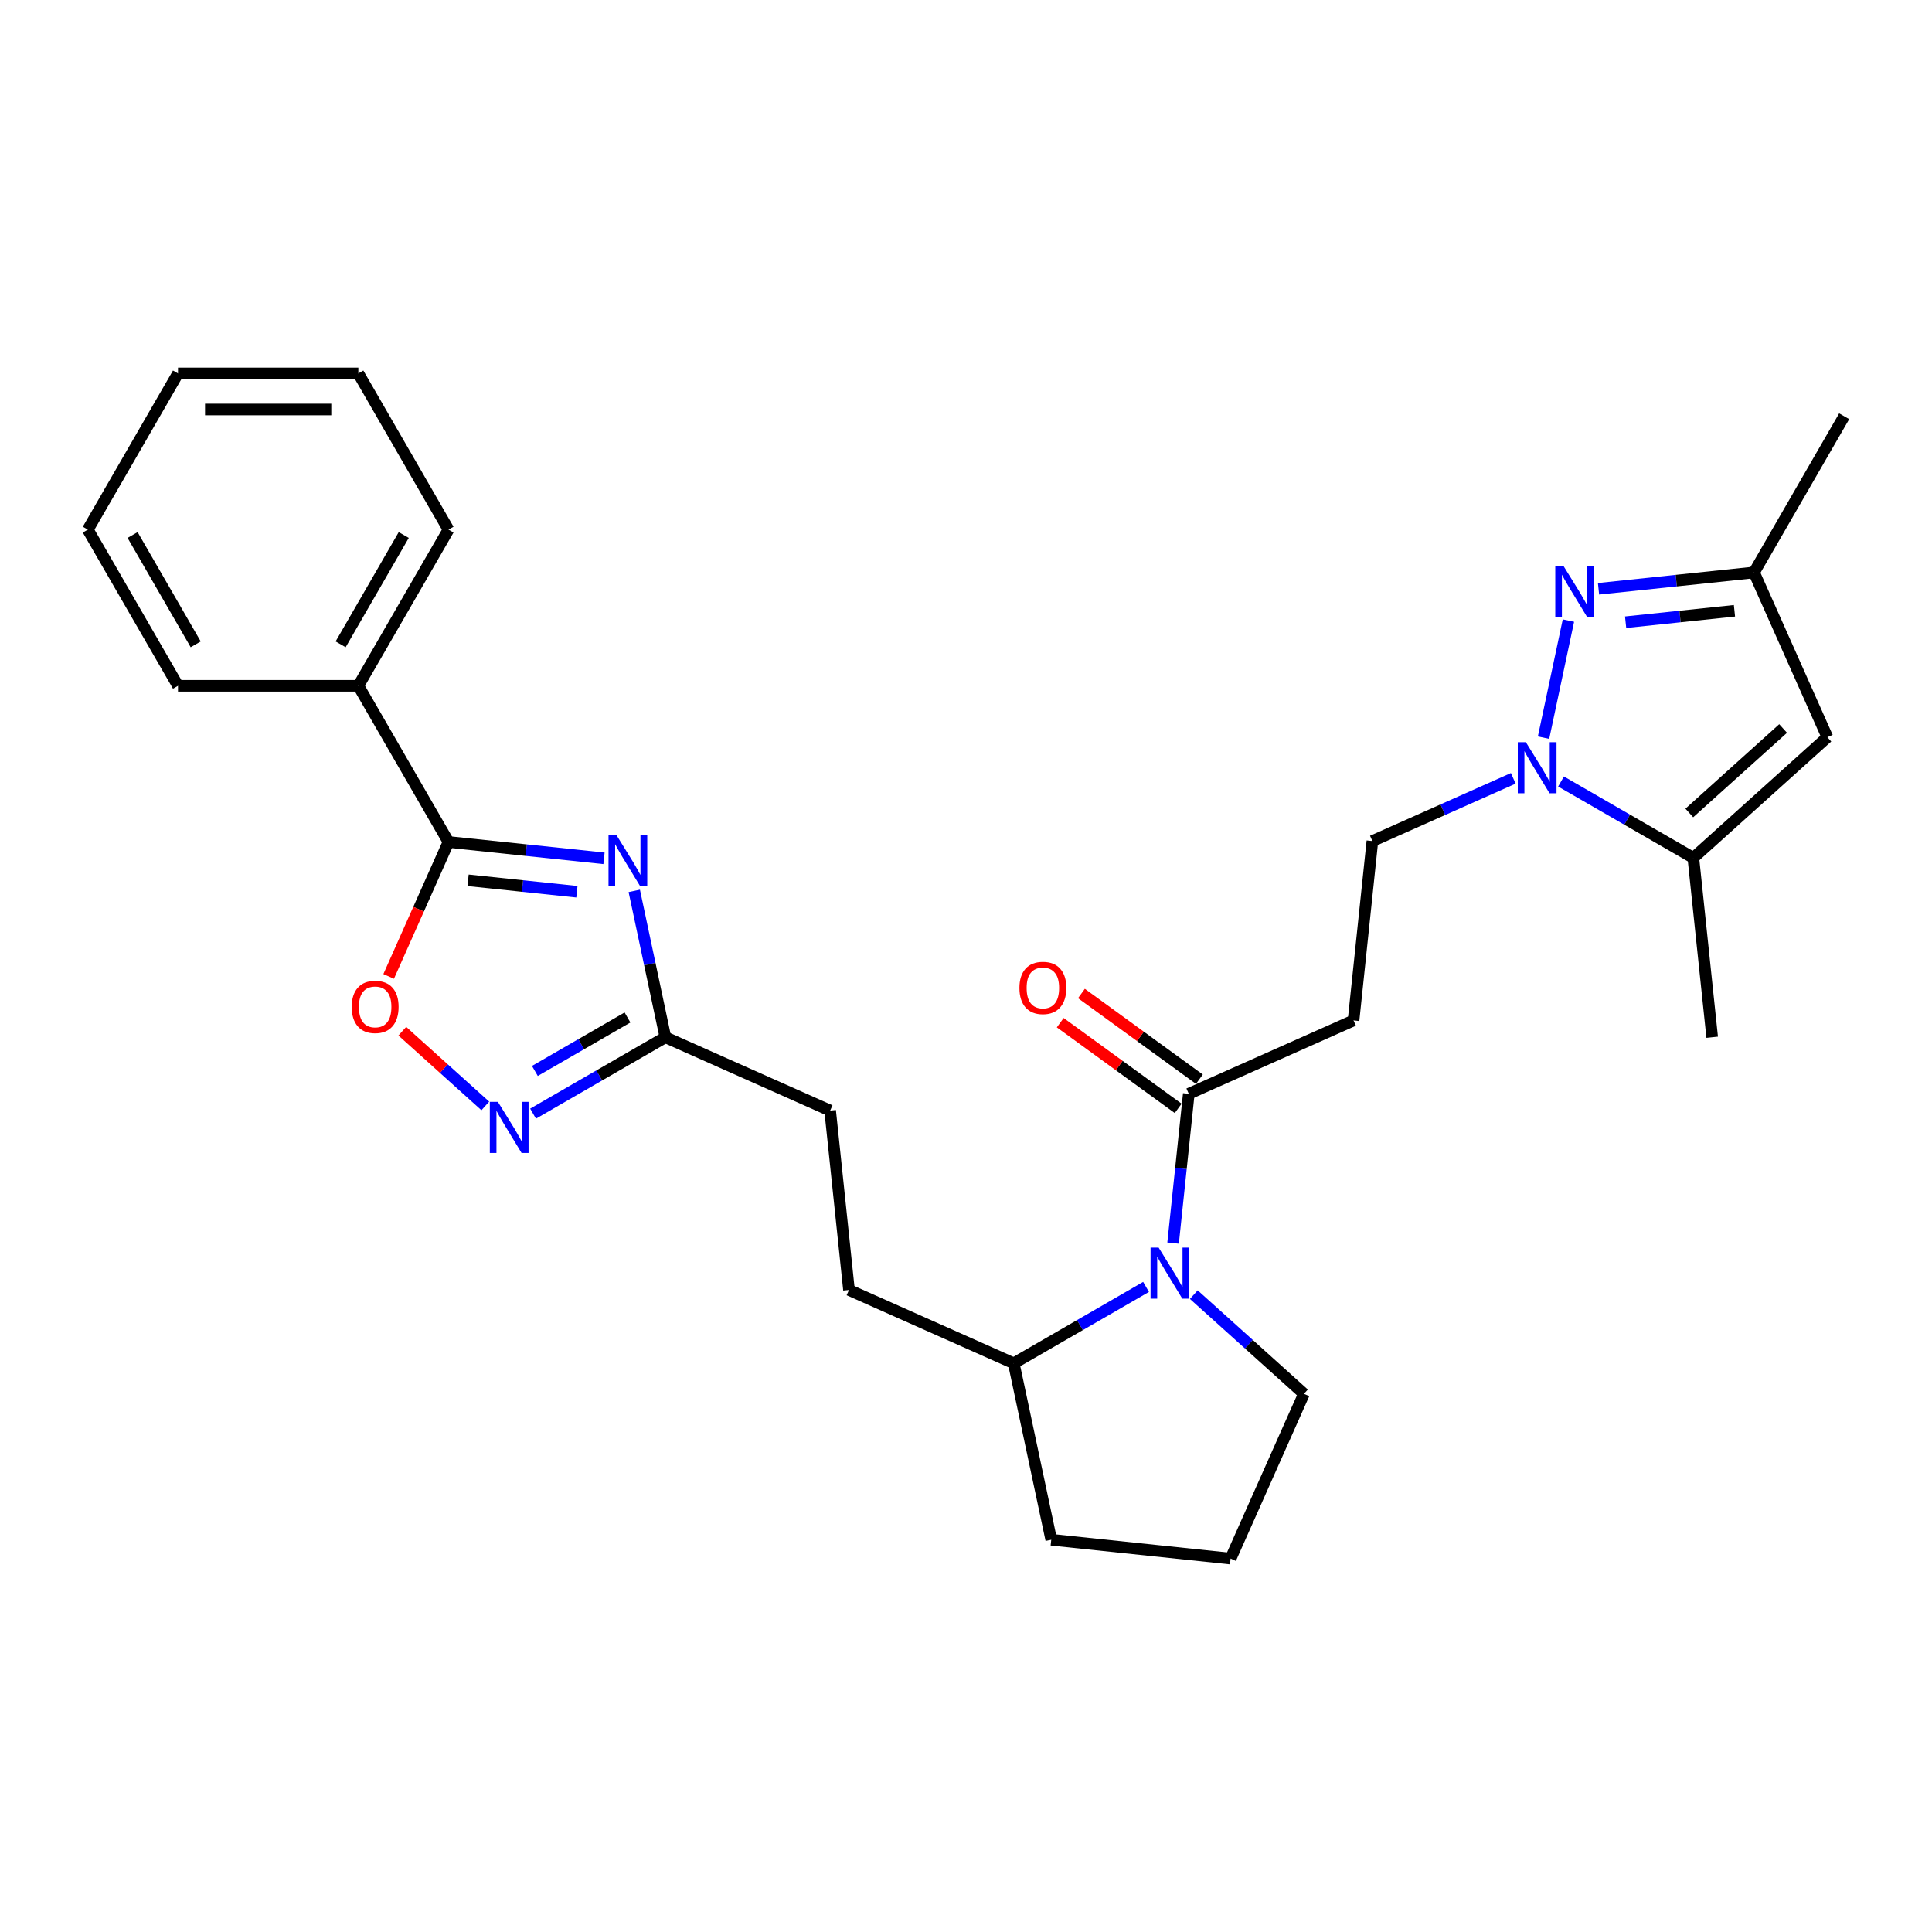 <?xml version='1.0' encoding='iso-8859-1'?>
<svg version='1.1' baseProfile='full'
              xmlns='http://www.w3.org/2000/svg'
                      xmlns:rdkit='http://www.rdkit.org/xml'
                      xmlns:xlink='http://www.w3.org/1999/xlink'
                  xml:space='preserve'
width='1000px' height='1000px' viewBox='0 0 1000 1000'>
<!-- END OF HEADER -->
<rect style='opacity:1.0;fill:#FFFFFF;stroke:none' width='1000' height='1000' x='0' y='0'> </rect>
<path class='bond-2' d='M 312.63,444.269 L 272.391,440.039' style='fill:none;fill-rule:evenodd;stroke:#0000FF;stroke-width:6px;stroke-linecap:butt;stroke-linejoin:miter;stroke-opacity:1' />
<path class='bond-2' d='M 272.391,440.039 L 232.152,435.81' style='fill:none;fill-rule:evenodd;stroke:#000000;stroke-width:6px;stroke-linecap:butt;stroke-linejoin:miter;stroke-opacity:1' />
<path class='bond-2' d='M 298.607,461.567 L 270.439,458.607' style='fill:none;fill-rule:evenodd;stroke:#0000FF;stroke-width:6px;stroke-linecap:butt;stroke-linejoin:miter;stroke-opacity:1' />
<path class='bond-2' d='M 270.439,458.607 L 242.272,455.646' style='fill:none;fill-rule:evenodd;stroke:#000000;stroke-width:6px;stroke-linecap:butt;stroke-linejoin:miter;stroke-opacity:1' />
<path class='bond-8' d='M 328.295,461.12 L 336.346,498.998' style='fill:none;fill-rule:evenodd;stroke:#0000FF;stroke-width:6px;stroke-linecap:butt;stroke-linejoin:miter;stroke-opacity:1' />
<path class='bond-8' d='M 336.346,498.998 L 344.397,536.877' style='fill:none;fill-rule:evenodd;stroke:#000000;stroke-width:6px;stroke-linecap:butt;stroke-linejoin:miter;stroke-opacity:1' />
<path class='bond-0' d='M 783.266,402.868 L 746.807,419.1' style='fill:none;fill-rule:evenodd;stroke:#0000FF;stroke-width:6px;stroke-linecap:butt;stroke-linejoin:miter;stroke-opacity:1' />
<path class='bond-0' d='M 746.807,419.1 L 710.347,435.333' style='fill:none;fill-rule:evenodd;stroke:#000000;stroke-width:6px;stroke-linecap:butt;stroke-linejoin:miter;stroke-opacity:1' />
<path class='bond-1' d='M 798.931,381.813 L 811.813,321.211' style='fill:none;fill-rule:evenodd;stroke:#0000FF;stroke-width:6px;stroke-linecap:butt;stroke-linejoin:miter;stroke-opacity:1' />
<path class='bond-5' d='M 807.985,404.501 L 842.226,424.27' style='fill:none;fill-rule:evenodd;stroke:#0000FF;stroke-width:6px;stroke-linecap:butt;stroke-linejoin:miter;stroke-opacity:1' />
<path class='bond-5' d='M 842.226,424.27 L 876.468,444.039' style='fill:none;fill-rule:evenodd;stroke:#000000;stroke-width:6px;stroke-linecap:butt;stroke-linejoin:miter;stroke-opacity:1' />
<path class='bond-10' d='M 827.393,304.757 L 867.632,300.528' style='fill:none;fill-rule:evenodd;stroke:#0000FF;stroke-width:6px;stroke-linecap:butt;stroke-linejoin:miter;stroke-opacity:1' />
<path class='bond-10' d='M 867.632,300.528 L 907.871,296.299' style='fill:none;fill-rule:evenodd;stroke:#000000;stroke-width:6px;stroke-linecap:butt;stroke-linejoin:miter;stroke-opacity:1' />
<path class='bond-10' d='M 841.416,322.056 L 869.584,319.095' style='fill:none;fill-rule:evenodd;stroke:#0000FF;stroke-width:6px;stroke-linecap:butt;stroke-linejoin:miter;stroke-opacity:1' />
<path class='bond-10' d='M 869.584,319.095 L 897.751,316.135' style='fill:none;fill-rule:evenodd;stroke:#000000;stroke-width:6px;stroke-linecap:butt;stroke-linejoin:miter;stroke-opacity:1' />
<path class='bond-6' d='M 232.152,435.81 L 216.663,470.599' style='fill:none;fill-rule:evenodd;stroke:#000000;stroke-width:6px;stroke-linecap:butt;stroke-linejoin:miter;stroke-opacity:1' />
<path class='bond-6' d='M 216.663,470.599 L 201.174,505.387' style='fill:none;fill-rule:evenodd;stroke:#FF0000;stroke-width:6px;stroke-linecap:butt;stroke-linejoin:miter;stroke-opacity:1' />
<path class='bond-14' d='M 232.152,435.81 L 185.478,354.968' style='fill:none;fill-rule:evenodd;stroke:#000000;stroke-width:6px;stroke-linecap:butt;stroke-linejoin:miter;stroke-opacity:1' />
<path class='bond-3' d='M 593.194,666.112 L 558.953,685.881' style='fill:none;fill-rule:evenodd;stroke:#0000FF;stroke-width:6px;stroke-linecap:butt;stroke-linejoin:miter;stroke-opacity:1' />
<path class='bond-3' d='M 558.953,685.881 L 524.712,705.65' style='fill:none;fill-rule:evenodd;stroke:#000000;stroke-width:6px;stroke-linecap:butt;stroke-linejoin:miter;stroke-opacity:1' />
<path class='bond-9' d='M 607.188,643.424 L 611.25,604.782' style='fill:none;fill-rule:evenodd;stroke:#0000FF;stroke-width:6px;stroke-linecap:butt;stroke-linejoin:miter;stroke-opacity:1' />
<path class='bond-9' d='M 611.25,604.782 L 615.311,566.139' style='fill:none;fill-rule:evenodd;stroke:#000000;stroke-width:6px;stroke-linecap:butt;stroke-linejoin:miter;stroke-opacity:1' />
<path class='bond-18' d='M 617.913,670.105 L 646.419,695.772' style='fill:none;fill-rule:evenodd;stroke:#0000FF;stroke-width:6px;stroke-linecap:butt;stroke-linejoin:miter;stroke-opacity:1' />
<path class='bond-18' d='M 646.419,695.772 L 674.925,721.439' style='fill:none;fill-rule:evenodd;stroke:#000000;stroke-width:6px;stroke-linecap:butt;stroke-linejoin:miter;stroke-opacity:1' />
<path class='bond-4' d='M 275.914,576.415 L 310.156,556.646' style='fill:none;fill-rule:evenodd;stroke:#0000FF;stroke-width:6px;stroke-linecap:butt;stroke-linejoin:miter;stroke-opacity:1' />
<path class='bond-4' d='M 310.156,556.646 L 344.397,536.877' style='fill:none;fill-rule:evenodd;stroke:#000000;stroke-width:6px;stroke-linecap:butt;stroke-linejoin:miter;stroke-opacity:1' />
<path class='bond-4' d='M 276.852,554.316 L 300.821,540.477' style='fill:none;fill-rule:evenodd;stroke:#0000FF;stroke-width:6px;stroke-linecap:butt;stroke-linejoin:miter;stroke-opacity:1' />
<path class='bond-4' d='M 300.821,540.477 L 324.79,526.639' style='fill:none;fill-rule:evenodd;stroke:#000000;stroke-width:6px;stroke-linecap:butt;stroke-linejoin:miter;stroke-opacity:1' />
<path class='bond-28' d='M 251.196,572.422 L 229.716,553.082' style='fill:none;fill-rule:evenodd;stroke:#0000FF;stroke-width:6px;stroke-linecap:butt;stroke-linejoin:miter;stroke-opacity:1' />
<path class='bond-28' d='M 229.716,553.082 L 208.237,533.742' style='fill:none;fill-rule:evenodd;stroke:#FF0000;stroke-width:6px;stroke-linecap:butt;stroke-linejoin:miter;stroke-opacity:1' />
<path class='bond-7' d='M 876.468,444.039 L 945.839,381.577' style='fill:none;fill-rule:evenodd;stroke:#000000;stroke-width:6px;stroke-linecap:butt;stroke-linejoin:miter;stroke-opacity:1' />
<path class='bond-7' d='M 874.381,420.796 L 922.941,377.072' style='fill:none;fill-rule:evenodd;stroke:#000000;stroke-width:6px;stroke-linecap:butt;stroke-linejoin:miter;stroke-opacity:1' />
<path class='bond-19' d='M 876.468,444.039 L 886.225,536.877' style='fill:none;fill-rule:evenodd;stroke:#000000;stroke-width:6px;stroke-linecap:butt;stroke-linejoin:miter;stroke-opacity:1' />
<path class='bond-31' d='M 945.839,381.577 L 907.871,296.299' style='fill:none;fill-rule:evenodd;stroke:#000000;stroke-width:6px;stroke-linecap:butt;stroke-linejoin:miter;stroke-opacity:1' />
<path class='bond-17' d='M 344.397,536.877 L 429.676,574.845' style='fill:none;fill-rule:evenodd;stroke:#000000;stroke-width:6px;stroke-linecap:butt;stroke-linejoin:miter;stroke-opacity:1' />
<path class='bond-11' d='M 615.311,566.139 L 700.59,528.17' style='fill:none;fill-rule:evenodd;stroke:#000000;stroke-width:6px;stroke-linecap:butt;stroke-linejoin:miter;stroke-opacity:1' />
<path class='bond-15' d='M 620.798,558.587 L 590.273,536.408' style='fill:none;fill-rule:evenodd;stroke:#000000;stroke-width:6px;stroke-linecap:butt;stroke-linejoin:miter;stroke-opacity:1' />
<path class='bond-15' d='M 590.273,536.408 L 559.747,514.23' style='fill:none;fill-rule:evenodd;stroke:#FF0000;stroke-width:6px;stroke-linecap:butt;stroke-linejoin:miter;stroke-opacity:1' />
<path class='bond-15' d='M 609.825,573.691 L 579.299,551.513' style='fill:none;fill-rule:evenodd;stroke:#000000;stroke-width:6px;stroke-linecap:butt;stroke-linejoin:miter;stroke-opacity:1' />
<path class='bond-15' d='M 579.299,551.513 L 548.773,529.334' style='fill:none;fill-rule:evenodd;stroke:#FF0000;stroke-width:6px;stroke-linecap:butt;stroke-linejoin:miter;stroke-opacity:1' />
<path class='bond-21' d='M 907.871,296.299 L 954.545,215.456' style='fill:none;fill-rule:evenodd;stroke:#000000;stroke-width:6px;stroke-linecap:butt;stroke-linejoin:miter;stroke-opacity:1' />
<path class='bond-12' d='M 700.59,528.17 L 710.347,435.333' style='fill:none;fill-rule:evenodd;stroke:#000000;stroke-width:6px;stroke-linecap:butt;stroke-linejoin:miter;stroke-opacity:1' />
<path class='bond-13' d='M 524.712,705.65 L 439.433,667.682' style='fill:none;fill-rule:evenodd;stroke:#000000;stroke-width:6px;stroke-linecap:butt;stroke-linejoin:miter;stroke-opacity:1' />
<path class='bond-22' d='M 524.712,705.65 L 544.12,796.959' style='fill:none;fill-rule:evenodd;stroke:#000000;stroke-width:6px;stroke-linecap:butt;stroke-linejoin:miter;stroke-opacity:1' />
<path class='bond-23' d='M 185.478,354.968 L 232.152,274.126' style='fill:none;fill-rule:evenodd;stroke:#000000;stroke-width:6px;stroke-linecap:butt;stroke-linejoin:miter;stroke-opacity:1' />
<path class='bond-23' d='M 176.31,333.507 L 208.982,276.917' style='fill:none;fill-rule:evenodd;stroke:#000000;stroke-width:6px;stroke-linecap:butt;stroke-linejoin:miter;stroke-opacity:1' />
<path class='bond-24' d='M 185.478,354.968 L 92.129,354.968' style='fill:none;fill-rule:evenodd;stroke:#000000;stroke-width:6px;stroke-linecap:butt;stroke-linejoin:miter;stroke-opacity:1' />
<path class='bond-16' d='M 439.433,667.682 L 429.676,574.845' style='fill:none;fill-rule:evenodd;stroke:#000000;stroke-width:6px;stroke-linecap:butt;stroke-linejoin:miter;stroke-opacity:1' />
<path class='bond-30' d='M 674.925,721.439 L 636.957,806.717' style='fill:none;fill-rule:evenodd;stroke:#000000;stroke-width:6px;stroke-linecap:butt;stroke-linejoin:miter;stroke-opacity:1' />
<path class='bond-20' d='M 636.957,806.717 L 544.12,796.959' style='fill:none;fill-rule:evenodd;stroke:#000000;stroke-width:6px;stroke-linecap:butt;stroke-linejoin:miter;stroke-opacity:1' />
<path class='bond-26' d='M 232.152,274.126 L 185.478,193.283' style='fill:none;fill-rule:evenodd;stroke:#000000;stroke-width:6px;stroke-linecap:butt;stroke-linejoin:miter;stroke-opacity:1' />
<path class='bond-25' d='M 92.129,354.968 L 45.455,274.126' style='fill:none;fill-rule:evenodd;stroke:#000000;stroke-width:6px;stroke-linecap:butt;stroke-linejoin:miter;stroke-opacity:1' />
<path class='bond-25' d='M 101.296,333.507 L 68.624,276.917' style='fill:none;fill-rule:evenodd;stroke:#000000;stroke-width:6px;stroke-linecap:butt;stroke-linejoin:miter;stroke-opacity:1' />
<path class='bond-27' d='M 45.455,274.126 L 92.129,193.283' style='fill:none;fill-rule:evenodd;stroke:#000000;stroke-width:6px;stroke-linecap:butt;stroke-linejoin:miter;stroke-opacity:1' />
<path class='bond-29' d='M 185.478,193.283 L 92.129,193.283' style='fill:none;fill-rule:evenodd;stroke:#000000;stroke-width:6px;stroke-linecap:butt;stroke-linejoin:miter;stroke-opacity:1' />
<path class='bond-29' d='M 171.475,211.953 L 106.131,211.953' style='fill:none;fill-rule:evenodd;stroke:#000000;stroke-width:6px;stroke-linecap:butt;stroke-linejoin:miter;stroke-opacity:1' />
<path  class='atom-0' d='M 319.146 432.35
L 327.808 446.352
Q 328.667 447.733, 330.049 450.235
Q 331.43 452.737, 331.505 452.886
L 331.505 432.35
L 335.015 432.35
L 335.015 458.786
L 331.393 458.786
L 322.095 443.477
Q 321.013 441.684, 319.855 439.631
Q 318.735 437.577, 318.399 436.942
L 318.399 458.786
L 314.964 458.786
L 314.964 432.35
L 319.146 432.35
' fill='#0000FF'/>
<path  class='atom-1' d='M 789.782 384.147
L 798.445 398.149
Q 799.303 399.531, 800.685 402.032
Q 802.067 404.534, 802.141 404.683
L 802.141 384.147
L 805.651 384.147
L 805.651 410.583
L 802.029 410.583
L 792.732 395.274
Q 791.649 393.482, 790.491 391.428
Q 789.371 389.374, 789.035 388.739
L 789.035 410.583
L 785.6 410.583
L 785.6 384.147
L 789.782 384.147
' fill='#0000FF'/>
<path  class='atom-2' d='M 809.19 292.838
L 817.853 306.84
Q 818.712 308.222, 820.093 310.724
Q 821.475 313.225, 821.55 313.375
L 821.55 292.838
L 825.059 292.838
L 825.059 319.274
L 821.438 319.274
L 812.14 303.965
Q 811.057 302.173, 809.9 300.119
Q 808.779 298.065, 808.443 297.431
L 808.443 319.274
L 805.008 319.274
L 805.008 292.838
L 809.19 292.838
' fill='#0000FF'/>
<path  class='atom-4' d='M 599.71 645.758
L 608.373 659.76
Q 609.232 661.142, 610.613 663.644
Q 611.995 666.145, 612.07 666.295
L 612.07 645.758
L 615.58 645.758
L 615.58 672.194
L 611.958 672.194
L 602.66 656.885
Q 601.577 655.093, 600.42 653.039
Q 599.3 650.985, 598.963 650.351
L 598.963 672.194
L 595.528 672.194
L 595.528 645.758
L 599.71 645.758
' fill='#0000FF'/>
<path  class='atom-5' d='M 257.712 570.333
L 266.374 584.335
Q 267.233 585.717, 268.615 588.218
Q 269.996 590.72, 270.071 590.869
L 270.071 570.333
L 273.581 570.333
L 273.581 596.769
L 269.959 596.769
L 260.661 581.46
Q 259.578 579.668, 258.421 577.614
Q 257.301 575.56, 256.965 574.925
L 256.965 596.769
L 253.529 596.769
L 253.529 570.333
L 257.712 570.333
' fill='#0000FF'/>
<path  class='atom-7' d='M 182.048 521.163
Q 182.048 514.815, 185.185 511.268
Q 188.321 507.721, 194.184 507.721
Q 200.046 507.721, 203.182 511.268
Q 206.319 514.815, 206.319 521.163
Q 206.319 527.585, 203.145 531.245
Q 199.971 534.867, 194.184 534.867
Q 188.359 534.867, 185.185 531.245
Q 182.048 527.623, 182.048 521.163
M 194.184 531.879
Q 198.216 531.879, 200.382 529.191
Q 202.585 526.465, 202.585 521.163
Q 202.585 515.973, 200.382 513.359
Q 198.216 510.708, 194.184 510.708
Q 190.151 510.708, 187.948 513.322
Q 185.782 515.936, 185.782 521.163
Q 185.782 526.503, 187.948 529.191
Q 190.151 531.879, 194.184 531.879
' fill='#FF0000'/>
<path  class='atom-16' d='M 527.655 511.345
Q 527.655 504.997, 530.792 501.45
Q 533.929 497.902, 539.791 497.902
Q 545.653 497.902, 548.79 501.45
Q 551.926 504.997, 551.926 511.345
Q 551.926 517.767, 548.752 521.426
Q 545.578 525.048, 539.791 525.048
Q 533.966 525.048, 530.792 521.426
Q 527.655 517.804, 527.655 511.345
M 539.791 522.061
Q 543.823 522.061, 545.989 519.373
Q 548.192 516.647, 548.192 511.345
Q 548.192 506.154, 545.989 503.541
Q 543.823 500.889, 539.791 500.889
Q 535.758 500.889, 533.555 503.503
Q 531.389 506.117, 531.389 511.345
Q 531.389 516.684, 533.555 519.373
Q 535.758 522.061, 539.791 522.061
' fill='#FF0000'/>
</svg>
